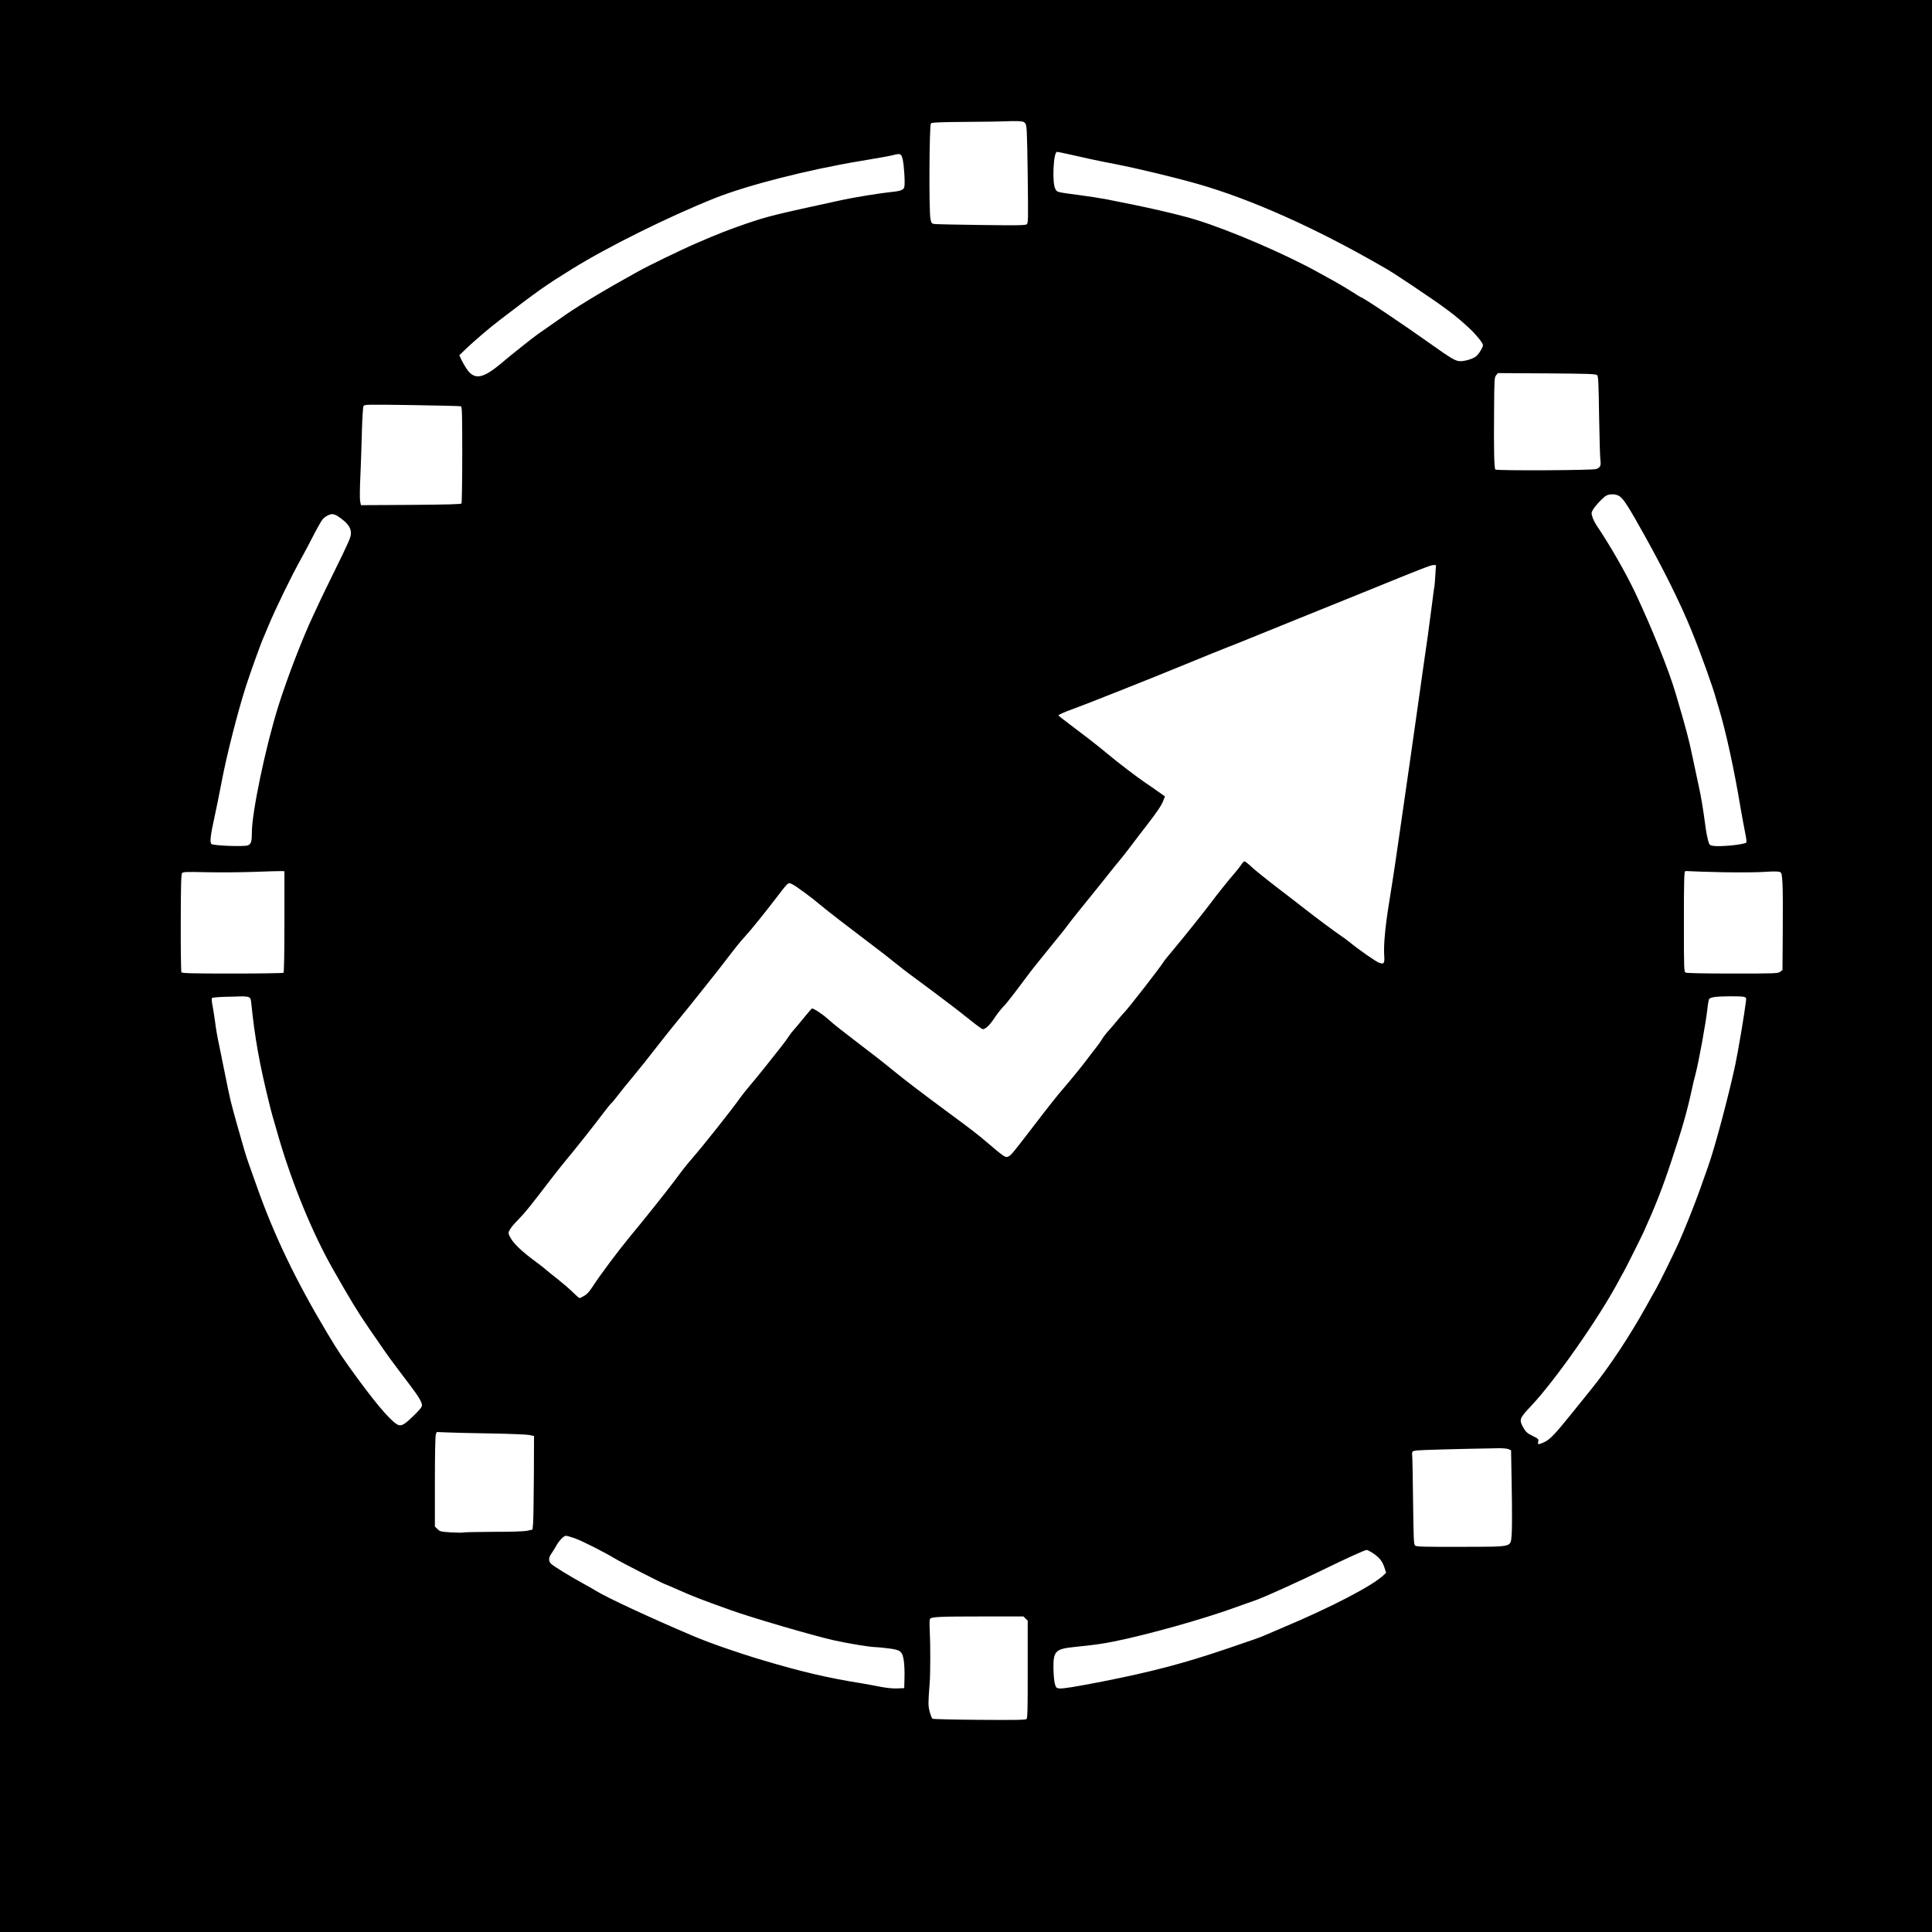 <?xml version="1.0" standalone="no"?>
<!DOCTYPE svg PUBLIC "-//W3C//DTD SVG 20010904//EN"
 "http://www.w3.org/TR/2001/REC-SVG-20010904/DTD/svg10.dtd">
<svg version="1.0" xmlns="http://www.w3.org/2000/svg"
 width="2048pt" height="2048pt" viewBox="0 0 2048 2048"
 preserveAspectRatio="xMidYMid meet">
<g transform="translate(0,2048) scale(0.1,-0.1)"
fill="#000000" stroke="none">
<path d="M0 10240 l0 -10240 10240 0 10240 0 0 10240 0 10240 -10240 0 -10240
0 0 -10240z m10869 8931 c16 -21 18 -69 25 -539 6 -490 6 -517 -11 -530 -15
-11 -102 -12 -488 -7 -258 3 -482 8 -496 11 -22 4 -28 12 -36 57 -17 81 -12
992 5 1009 10 10 96 14 375 16 199 1 387 4 417 6 30 2 86 3 123 2 59 -2 71 -5
86 -25z m438 -321 c213 -49 321 -72 518 -110 244 -48 626 -140 872 -210 565
-162 1239 -463 1933 -862 124 -71 122 -70 358 -227 333 -223 438 -302 587
-440 72 -67 144 -156 145 -179 0 -22 -37 -86 -67 -114 -35 -34 -143 -64 -194
-55 -42 8 -96 41 -266 162 -331 235 -748 515 -769 515 -2 0 -41 24 -87 54 -45
29 -129 79 -186 111 -56 31 -131 72 -165 91 -352 197 -939 450 -1307 564 -189
58 -533 137 -959 219 -58 11 -177 29 -265 41 -262 35 -247 31 -268 67 -36 62
-21 393 18 393 7 0 53 -9 102 -20z m-1739 -55 c15 -58 28 -261 18 -298 -7 -30
-40 -43 -136 -52 -117 -12 -390 -56 -524 -85 -731 -159 -780 -171 -1022 -253
-177 -61 -298 -108 -519 -204 -165 -71 -523 -245 -625 -303 -36 -20 -103 -58
-150 -84 -47 -26 -98 -55 -115 -65 -16 -10 -75 -44 -130 -76 -120 -70 -301
-183 -370 -232 -27 -19 -96 -67 -153 -107 -56 -39 -117 -81 -135 -94 -64 -46
-283 -219 -391 -311 -197 -166 -286 -182 -368 -63 -18 26 -43 69 -56 96 l-23
50 68 66 c97 92 251 224 368 313 407 312 480 363 761 537 386 239 1025 555
1513 750 350 139 995 303 1552 395 151 25 299 51 329 59 85 22 93 19 108 -39z
m7362 -2291 c13 -12 16 -80 21 -433 4 -229 10 -441 14 -469 8 -58 -1 -77 -44
-94 -39 -14 -1058 -19 -1070 -5 -12 16 -17 208 -13 628 2 321 3 348 21 370
l19 24 518 -3 c437 -3 521 -6 534 -18z m-12044 -331 c12 -4 14 -84 14 -512 0
-278 -4 -511 -8 -518 -5 -8 -145 -12 -537 -15 l-529 -3 -9 45 c-4 25 -3 142 3
260 5 118 13 330 16 470 4 140 11 264 17 274 9 19 24 19 514 12 278 -4 511
-10 519 -13z m12280 -952 c42 -26 97 -111 261 -406 214 -383 383 -725 500
-1010 104 -255 234 -618 266 -740 3 -11 15 -51 27 -90 76 -253 163 -650 230
-1055 12 -69 32 -179 45 -245 14 -65 22 -122 17 -126 -24 -23 -284 -48 -355
-35 -34 6 -38 11 -51 59 -8 29 -20 90 -26 137 -29 214 -44 304 -71 430 -16 74
-48 222 -70 328 -35 170 -66 289 -178 667 -72 244 -252 691 -426 1060 -101
213 -267 503 -407 710 -18 28 -40 69 -47 93 -13 39 -13 47 3 75 19 36 87 111
130 145 37 28 108 30 152 3z m-13573 -221 c93 -65 127 -112 127 -172 0 -42
-18 -84 -182 -418 -64 -129 -130 -266 -148 -305 -18 -38 -49 -106 -70 -150
-111 -234 -279 -670 -371 -965 -134 -429 -279 -1121 -279 -1334 0 -97 -8 -123
-42 -137 -38 -16 -365 -4 -386 14 -20 16 -11 92 32 287 19 85 53 254 76 375
52 276 169 736 257 1010 44 137 158 455 183 509 10 23 35 82 55 131 73 177
244 529 352 722 40 73 83 154 96 180 45 90 110 208 126 227 25 30 74 56 104
56 16 0 47 -13 70 -30z m11622 -617 c-3 -60 -8 -115 -10 -123 -3 -8 -13 -87
-24 -175 -27 -216 -61 -459 -96 -695 -8 -52 -28 -196 -45 -320 -17 -124 -58
-412 -91 -640 -33 -228 -73 -509 -90 -625 -49 -347 -90 -623 -139 -925 -36
-226 -54 -419 -47 -522 6 -91 -1 -102 -53 -84 -34 12 -217 139 -310 216 -25
20 -67 52 -95 70 -67 45 -255 185 -379 282 -56 44 -193 150 -306 236 -112 86
-232 183 -266 215 -33 31 -66 57 -72 57 -7 0 -22 -17 -35 -37 -14 -21 -44 -60
-69 -88 -54 -62 -189 -229 -248 -310 -65 -87 -310 -394 -407 -508 -46 -54 -91
-110 -100 -125 -44 -70 -391 -516 -427 -547 -6 -5 -31 -35 -56 -65 -24 -30
-69 -82 -98 -115 -30 -33 -61 -73 -69 -90 -9 -16 -39 -59 -68 -95 -29 -36 -67
-86 -86 -112 -46 -63 -180 -227 -254 -313 -64 -73 -147 -178 -325 -410 -208
-271 -230 -298 -256 -312 -25 -12 -31 -11 -66 12 -21 14 -86 67 -145 118 -121
104 -176 146 -458 354 -253 187 -432 323 -565 432 -58 47 -131 106 -164 131
-32 25 -115 89 -185 142 -69 54 -160 123 -201 155 -41 31 -104 84 -140 116
-53 48 -143 107 -164 107 -2 0 -41 -46 -87 -102 -46 -57 -94 -114 -107 -128
-14 -14 -36 -43 -50 -65 -14 -22 -47 -67 -73 -100 -26 -33 -103 -130 -170
-215 -68 -85 -149 -184 -180 -220 -31 -36 -74 -90 -95 -120 -85 -121 -384
-498 -499 -630 -36 -41 -86 -102 -111 -135 -25 -33 -68 -91 -97 -129 -90 -119
-318 -405 -453 -567 -133 -161 -317 -407 -403 -539 -33 -51 -61 -82 -89 -97
-22 -13 -44 -23 -49 -23 -5 0 -34 25 -64 55 -30 31 -101 92 -158 138 -58 45
-121 96 -140 113 -20 17 -54 44 -76 60 -178 130 -266 214 -302 288 -16 35 -16
38 2 72 10 20 53 70 95 112 69 71 122 137 340 422 44 58 105 134 134 170 121
145 310 383 426 537 38 50 74 94 80 98 6 4 36 39 66 79 29 39 99 125 154 191
93 112 144 176 310 389 36 46 110 139 165 206 91 110 134 164 290 360 123 154
175 220 228 290 109 142 162 208 207 256 51 54 205 245 323 399 123 161 130
169 156 160 13 -4 42 -20 65 -36 22 -16 66 -47 96 -69 30 -21 107 -81 170
-134 104 -85 230 -182 570 -440 63 -47 138 -106 166 -129 72 -59 186 -147 269
-207 39 -28 126 -93 195 -145 69 -52 154 -116 188 -142 35 -26 118 -92 185
-145 67 -54 128 -98 135 -98 28 0 75 44 123 118 28 42 69 94 90 116 22 21 77
89 123 150 149 199 195 260 259 338 34 42 90 112 125 155 34 43 79 98 100 123
21 25 58 72 82 105 39 53 114 146 335 419 33 41 88 110 122 153 34 43 77 96
96 118 19 22 68 85 110 140 41 55 118 156 172 225 114 148 156 210 178 266
l16 42 -77 54 c-42 30 -99 70 -127 88 -85 57 -285 209 -400 305 -111 92 -181
147 -402 314 -68 51 -123 94 -123 97 0 8 77 42 153 68 103 36 877 343 1247
496 162 67 340 139 395 160 55 21 168 66 250 100 83 34 346 141 585 237 239
97 533 216 653 264 554 226 664 269 690 269 l29 0 -7 -107z m-12200 -3673 c0
-345 -4 -538 -10 -542 -5 -4 -249 -8 -542 -8 -415 0 -534 3 -540 13 -4 6 -8
243 -7 524 1 396 4 516 14 528 11 13 47 14 269 9 141 -3 366 -1 501 4 135 5
261 9 280 8 l35 -1 0 -535z m15245 524 c173 -3 376 -2 450 4 86 6 143 5 157
-1 19 -8 22 -20 28 -121 4 -61 5 -293 3 -514 l-3 -404 -24 -19 c-22 -18 -46
-19 -503 -19 -311 0 -486 4 -499 10 -18 10 -19 27 -19 540 0 413 3 530 13 534
6 3 28 3 47 1 19 -2 177 -7 350 -11z m-15626 -1323 c21 -9 25 -18 30 -68 36
-358 87 -643 186 -1043 28 -116 37 -147 108 -390 144 -489 354 -1000 569
-1380 179 -315 273 -470 377 -620 29 -41 88 -127 131 -190 75 -110 121 -173
302 -411 98 -129 136 -192 136 -225 0 -19 -23 -47 -84 -107 -93 -91 -126 -112
-161 -104 -59 15 -209 184 -423 475 -174 237 -214 297 -337 502 -327 546 -560
1030 -739 1535 -34 94 -73 206 -89 250 -35 99 -54 164 -129 430 -64 228 -73
264 -125 525 -19 96 -48 238 -64 315 -17 77 -35 183 -41 235 -7 52 -19 130
-27 174 -9 43 -12 82 -7 87 4 4 62 10 128 12 66 1 146 4 177 5 31 1 68 -2 82
-7z m15846 3 c32 -7 32 -8 27 -53 -14 -122 -82 -524 -113 -671 -73 -339 -217
-879 -289 -1080 -15 -41 -54 -151 -87 -245 -51 -145 -167 -435 -228 -570 -60
-131 -198 -411 -234 -475 -24 -41 -69 -122 -101 -180 -181 -326 -399 -655
-594 -895 -58 -71 -157 -195 -222 -275 -156 -194 -214 -254 -273 -279 -63 -27
-67 -27 -60 7 5 27 2 30 -60 61 -56 27 -71 41 -96 84 -50 87 -45 101 79 232
256 271 713 923 926 1320 26 50 51 95 55 100 8 11 186 366 213 425 127 281
201 469 297 761 112 335 165 522 215 754 9 44 25 112 36 150 38 146 112 553
129 709 5 49 14 94 19 99 6 6 30 14 53 18 57 9 267 11 308 3z m-13285 -4629
c198 -3 384 -11 413 -16 l53 -11 -2 -431 c-1 -238 -5 -461 -8 -496 l-6 -65
-54 -12 c-36 -8 -160 -12 -363 -12 -170 -1 -313 -4 -318 -7 -5 -3 -62 -3 -127
1 -111 7 -119 9 -145 35 l-28 27 0 476 c0 286 4 485 10 501 l10 25 102 -4 c57
-3 265 -8 463 -11z m10797 -167 l26 -12 7 -406 c4 -223 4 -443 -1 -489 -14
-136 27 -126 -534 -128 -376 -1 -472 1 -487 12 -17 12 -18 44 -24 477 -3 255
-7 468 -9 473 -1 6 -2 20 -1 32 1 18 9 23 54 28 43 5 431 16 853 23 53 1 100
-3 116 -10z m-9903 -943 c73 -25 308 -143 436 -220 63 -38 507 -265 518 -265
3 0 72 -30 154 -66 139 -63 244 -103 543 -210 227 -82 864 -268 1095 -321 146
-33 388 -73 444 -73 26 -1 90 -7 143 -14 124 -16 142 -30 158 -125 6 -36 10
-118 8 -181 l-3 -115 -75 -3 c-47 -2 -112 5 -175 17 -55 11 -143 27 -195 36
-365 58 -642 123 -1061 248 -265 79 -561 182 -734 256 -459 195 -913 406
-1030 479 -22 14 -83 49 -135 77 -127 69 -310 181 -337 207 -30 28 -29 67 2
109 13 19 35 54 49 79 31 57 82 110 105 110 10 0 50 -11 90 -25z m8467 -161
c67 -45 97 -83 120 -152 l17 -54 -24 -23 c-118 -114 -551 -340 -1089 -566 -91
-38 -174 -74 -185 -79 -30 -14 -85 -34 -380 -134 -460 -157 -803 -247 -1330
-351 -293 -57 -416 -77 -456 -73 -30 3 -35 8 -47 48 -7 25 -14 97 -15 160 -3
185 20 210 210 230 231 24 296 33 433 60 349 70 940 235 1286 361 93 33 189
68 214 76 83 28 463 200 705 318 257 126 452 214 473 215 8 0 38 -16 68 -36z
m-3685 -691 l23 -22 0 -515 c1 -411 -2 -518 -12 -528 -11 -10 -110 -12 -500
-9 -268 2 -492 7 -498 12 -6 5 -19 38 -29 74 -17 65 -17 88 0 305 8 93 8 430
1 545 -4 72 -3 126 2 134 15 22 103 26 559 26 l432 0 22 -22z"/>
</g>
</svg>
